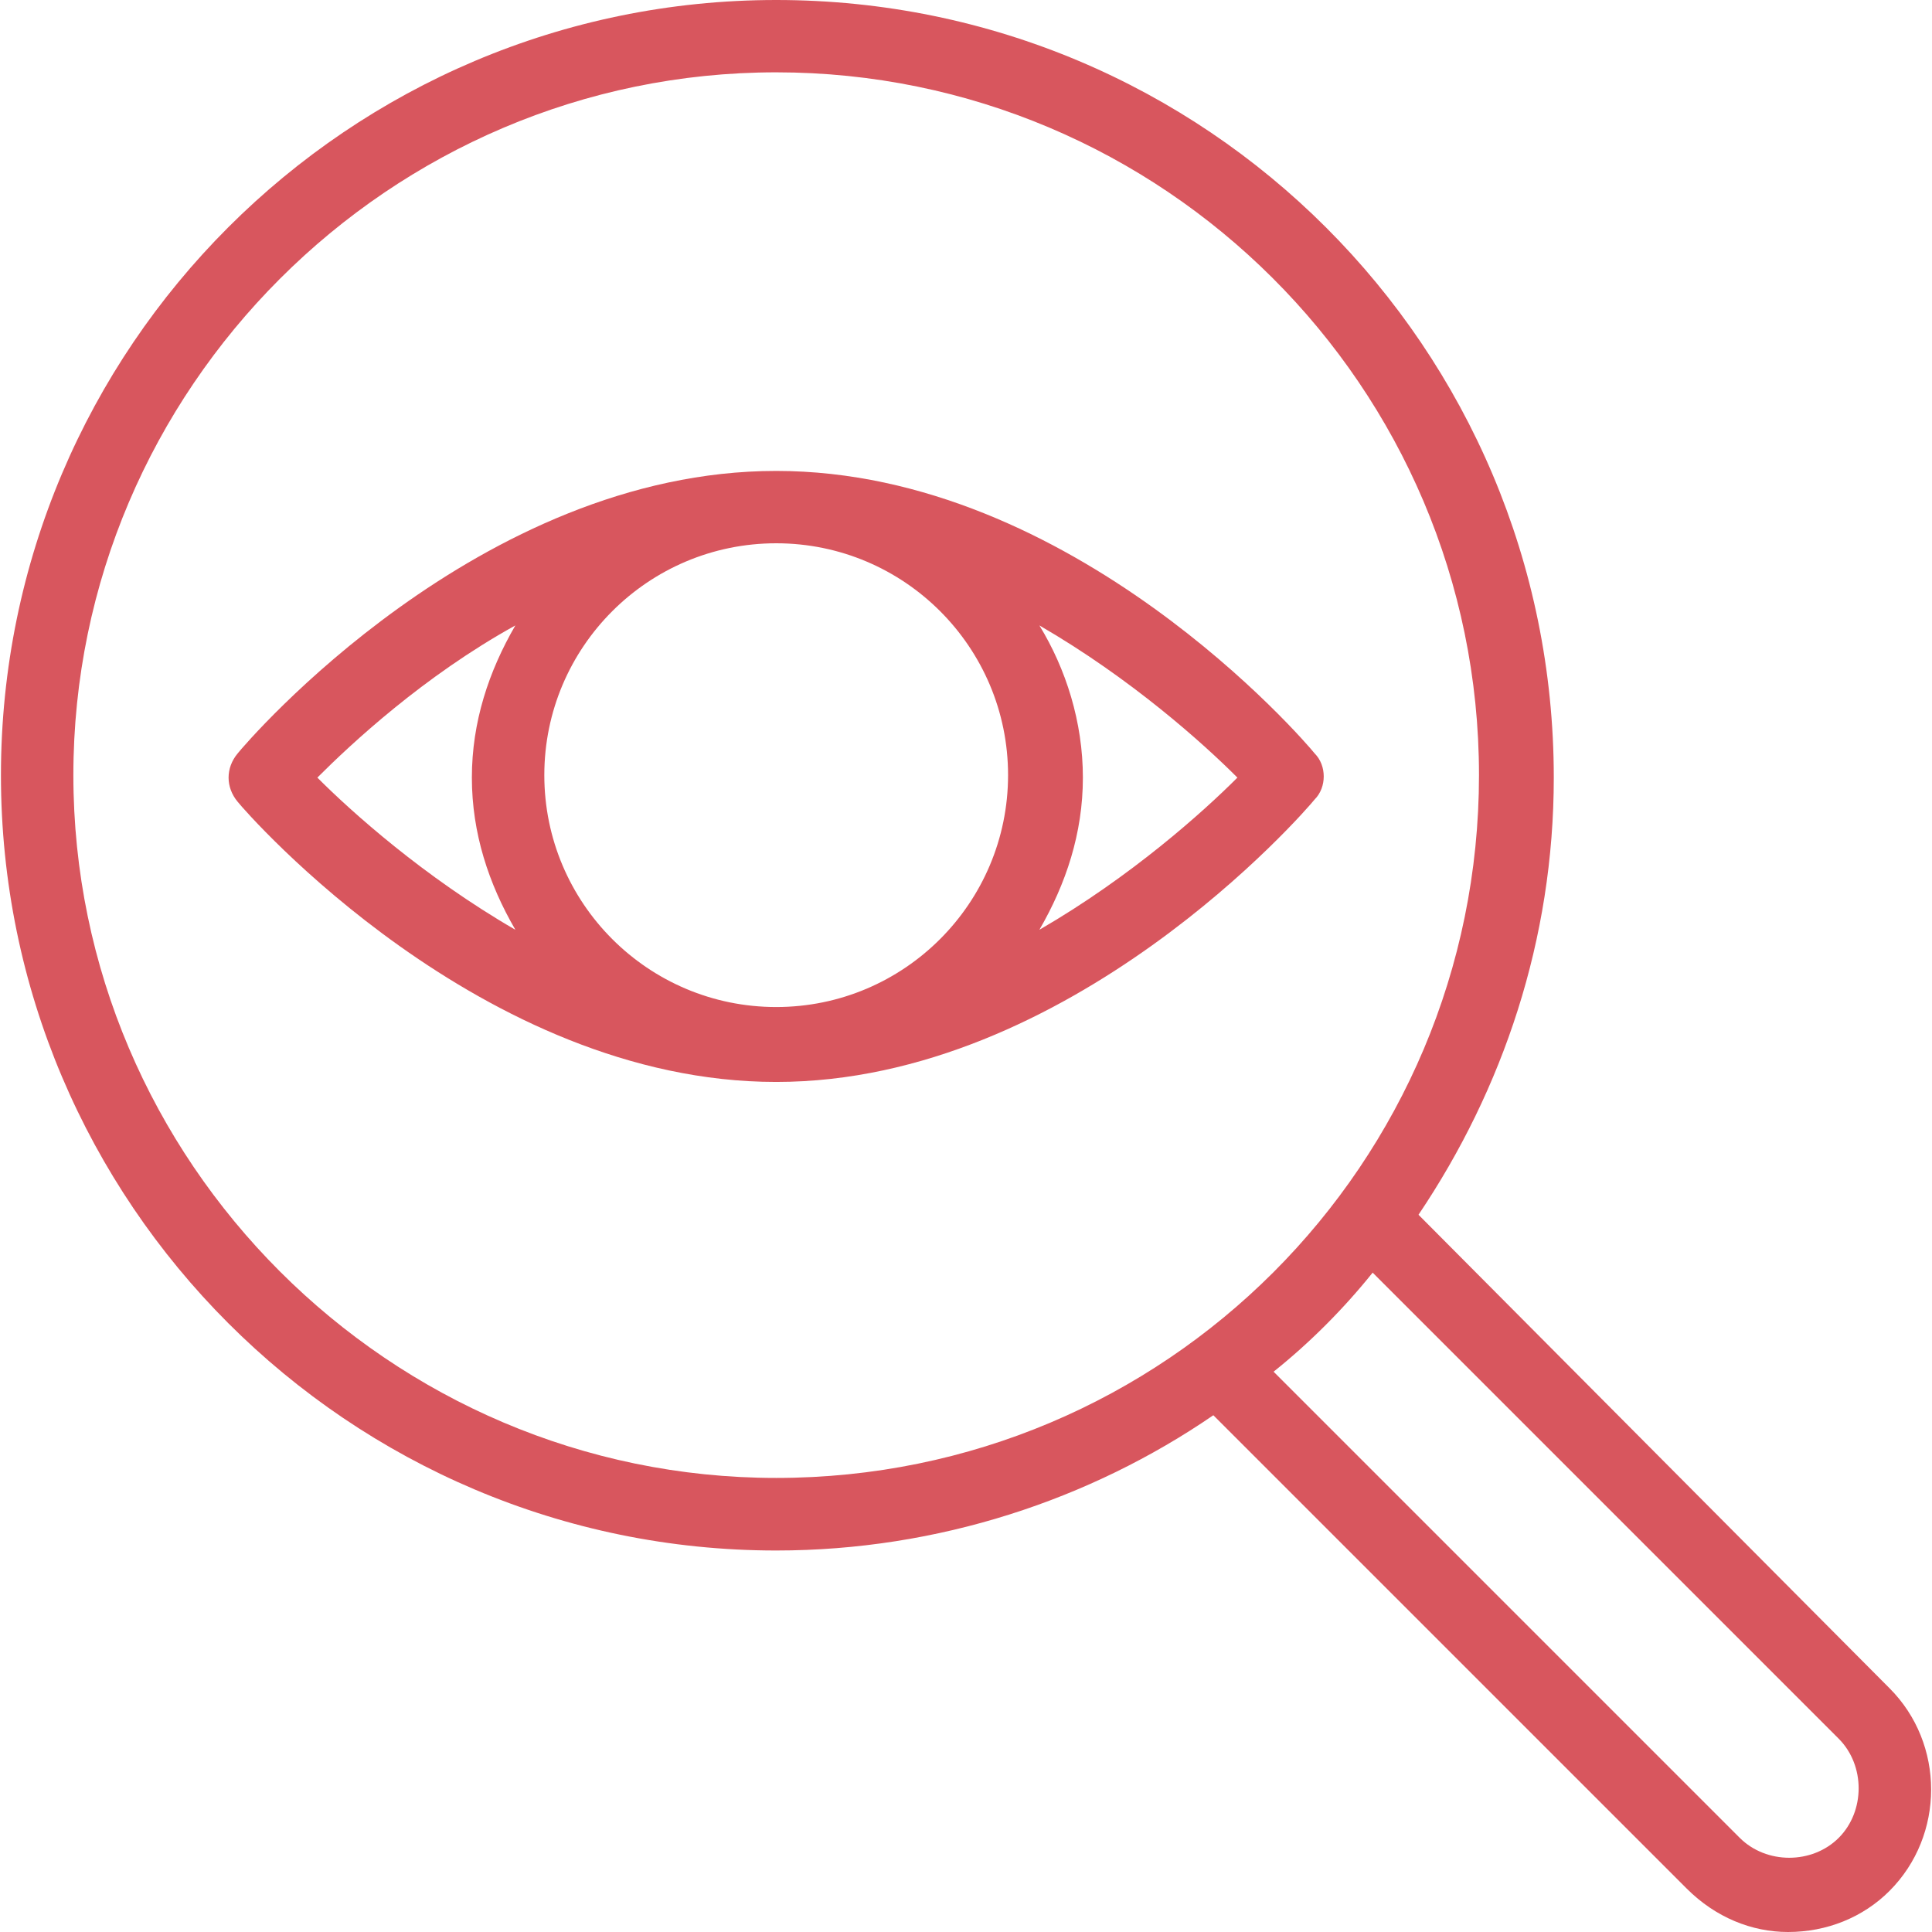 <svg width="80" height="80" viewBox="0 0 80 80" fill="none" xmlns="http://www.w3.org/2000/svg">
<path d="M58.737 50.3C62.237 45.101 64.339 38.902 64.339 32.199C64.339 14.398 49.937 0 32.141 0C14.438 0 0.039 14.398 0.039 32.102C0.039 49.8 14.437 64.203 32.141 64.203C38.84 64.203 45.14 62.101 50.242 58.602L69.844 78.203C71.039 79.398 72.539 80 74.039 80C75.641 80 77.141 79.398 78.238 78.301C80.539 76 80.539 72.199 78.238 69.903L58.737 50.3ZM32.14 61.198C16.14 61.198 3.038 48.096 3.038 32.096C3.038 16.097 16.14 2.995 32.14 2.995C48.14 2.995 61.242 15.995 61.242 32.096C61.238 48.198 48.238 61.198 32.14 61.198ZM76.139 76.1C75.038 77.201 73.139 77.201 72.038 76.1L52.737 56.799C54.237 55.6 55.635 54.197 56.839 52.697L76.139 71.998C77.237 73.1 77.237 74.998 76.139 76.1Z" fill="#D8565E"/>
<path d="M54.438 31.199C54.039 30.699 44.438 19.5 32.141 19.5C19.84 19.5 10.239 30.699 9.84 31.199C9.34 31.8 9.34 32.597 9.84 33.199C10.238 33.699 19.942 44.801 32.141 44.801C44.34 44.801 54.039 33.602 54.438 33.102C54.938 32.602 54.938 31.699 54.438 31.199ZM21.34 38.5C17.539 36.3 14.539 33.601 13.141 32.199C14.539 30.8 17.539 28 21.34 25.898C20.238 27.796 19.539 29.898 19.539 32.199C19.539 34.5 20.238 36.601 21.34 38.5ZM32.141 41.699C26.84 41.699 22.539 37.398 22.539 32.097C22.539 26.796 26.84 22.496 32.141 22.496C37.442 22.496 41.742 26.796 41.742 32.097C41.739 37.398 37.438 41.699 32.141 41.699ZM43.039 38.5C44.14 36.601 44.84 34.5 44.84 32.199C44.84 29.898 44.14 27.699 43.039 25.898C46.84 28.097 49.84 30.796 51.238 32.199C49.84 33.601 46.84 36.3 43.039 38.5Z" fill="#D8565E"/>
</svg>
